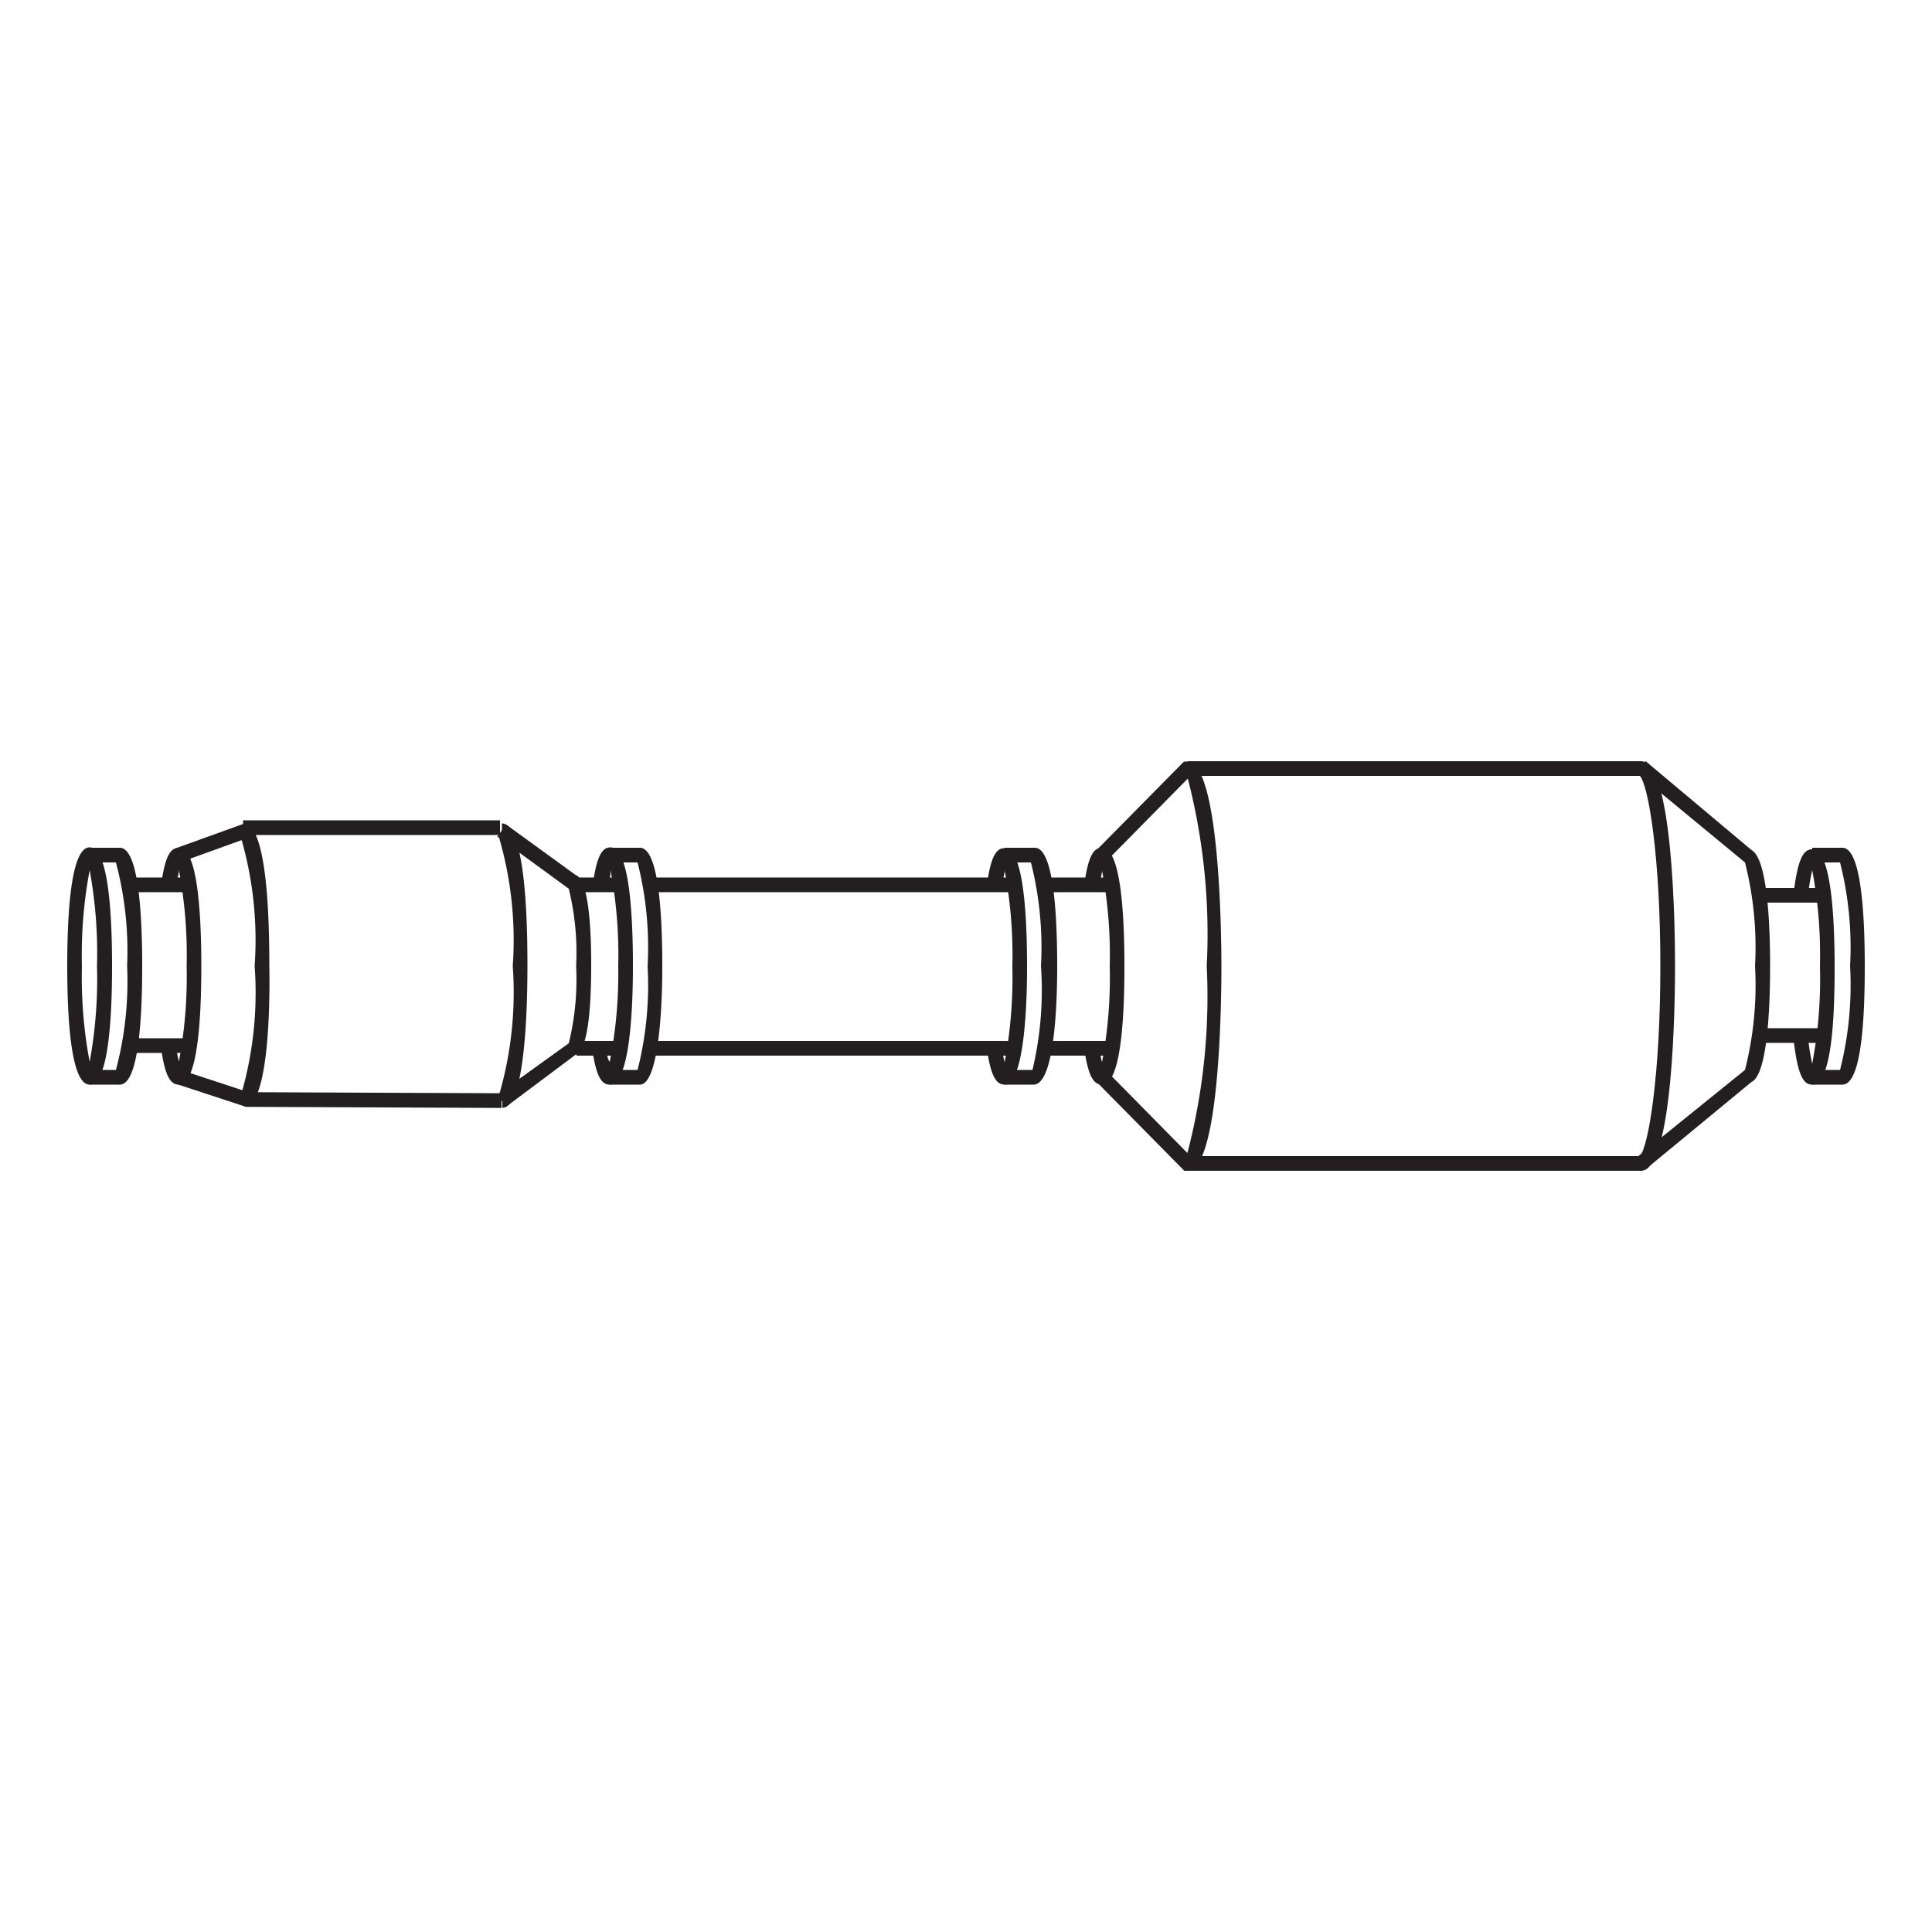 <svg id="Layer_1" data-name="Layer 1" xmlns="http://www.w3.org/2000/svg" viewBox="0 0 50 50"><title>Emission Control</title><path d="M2.32,28.07c-.48,0-.58-1.67-.58-3.07s.1-3.07.58-3.07S2.9,23.6,2.9,25,2.8,28.07,2.32,28.07Zm0-5.55A11.82,11.82,0,0,0,2.12,25a11.82,11.82,0,0,0,.2,2.48A11.82,11.82,0,0,0,2.51,25,11.82,11.82,0,0,0,2.32,22.52Z" style="fill:#231f20"/><path d="M3.1,28.07H2.32v-.38H3A8.92,8.92,0,0,0,3.29,25,8.93,8.93,0,0,0,3,22.32H2.32v-.38H3.1c.48,0,.58,1.67.58,3.07S3.58,28.07,3.1,28.07Z" style="fill:#231f20"/><path d="M13.1,28.64l-.23-.31L14.72,27a6.93,6.93,0,0,0,.19-2,6.93,6.93,0,0,0-.19-2l-1.85-1.35.23-.31,1.79,1.3c.15.05.41.38.41,2.33s-.25,2.28-.41,2.33Z" style="fill:#231f20"/><path d="M4.63,28.07c-.24,0-.37-.27-.47-1L4.54,27a4.47,4.47,0,0,0,.09.47A11.83,11.83,0,0,0,4.83,25a11.84,11.84,0,0,0-.2-2.48c0,.1-.05.23-.08.42l-.38-.05c.1-.69.22-.95.46-.95.48,0,.58,1.67.58,3.07S5.11,28.07,4.63,28.07Z" style="fill:#231f20"/><path d="M16.56,28.07h-.78v-.38h.72A8.92,8.92,0,0,0,16.76,25a8.93,8.93,0,0,0-.26-2.68h-.72v-.38h.78c.48,0,.58,1.67.58,3.07S17,28.07,16.56,28.07Z" style="fill:#231f20"/><path d="M15.78,28.07c-.23,0-.35-.25-.45-.89l.38-.06c0,.16,0,.27.07.36A11.84,11.84,0,0,0,16,25a11.83,11.83,0,0,0-.2-2.48c0,.09,0,.2-.07.36l-.38-.06c.1-.64.22-.89.45-.89h0c.48,0,.58,1.67.58,3.07S16.26,28.07,15.78,28.07Z" style="fill:#231f20"/><path d="M26.75,28.07H26v-.38h.72A8.92,8.92,0,0,0,26.94,25a8.93,8.93,0,0,0-.26-2.68H26v-.38h.78c.48,0,.58,1.67.58,3.07S27.23,28.07,26.75,28.07Z" style="fill:#231f20"/><path d="M28.52,28.07c-.24,0-.37-.27-.47-1l.38-.05a4.5,4.5,0,0,0,.09.47,11.82,11.82,0,0,0,.2-2.48,11.82,11.82,0,0,0-.2-2.48c0,.1-.05.23-.08.41l-.38-.05c.1-.69.22-.95.46-.95.48,0,.58,1.67.58,3.07S29,28.07,28.52,28.07Z" style="fill:#231f20"/><path d="M42.59,30.26l-.24-.3,2.81-2.27A8.93,8.93,0,0,0,45.42,25a8.92,8.92,0,0,0-.26-2.68h0L42.35,20l.24-.3L45.33,22c.39.22.48,1.75.48,3s-.09,2.82-.48,3Z" style="fill:#231f20"/><path d="M26,28.07c-.24,0-.37-.27-.47-1l.38-.05a4.5,4.5,0,0,0,.09.47,11.82,11.82,0,0,0,.2-2.48,11.83,11.83,0,0,0-.2-2.48c0,.1-.05.23-.08.42l-.38-.05c.1-.69.22-.95.46-.95.48,0,.58,1.67.58,3.07S26.45,28.07,26,28.07Z" style="fill:#231f20"/><path d="M47.68,28.07H46.9v-.38h.72A8.93,8.93,0,0,0,47.88,25a8.93,8.93,0,0,0-.26-2.68H46.9v-.38h.78c.48,0,.58,1.67.58,3.07S48.17,28.07,47.68,28.07Z" style="fill:#231f20"/><path d="M46.9,28.07c-.22,0-.38-.21-.49-1.24l.38,0a5.47,5.47,0,0,0,.11.7A11.83,11.83,0,0,0,47.1,25a11.82,11.82,0,0,0-.2-2.48,5.4,5.4,0,0,0-.11.68l-.38,0c.11-1,.27-1.22.49-1.22.48,0,.58,1.67.58,3.07S47.39,28.07,46.9,28.07Z" style="fill:#231f20"/><path d="M6.33,28.64v-.38a.11.11,0,0,0-.07,0A9.44,9.44,0,0,0,6.59,25a9.5,9.5,0,0,0-.35-3.31.11.11,0,0,0,.07,0v-.38c.25,0,.66.48.66,3.67C7,26.66,6.86,28.64,6.33,28.64Z" style="fill:#231f20"/><path d="M30.73,30.3h-.08L28.38,28l.27-.27,2.08,2.11A16.05,16.05,0,0,0,31.23,25a16.05,16.05,0,0,0-.49-4.85l-2.08,2.11L28.38,22l2.26-2.29h.08c.84,0,.89,4.42.89,5.3S31.57,30.3,30.73,30.3Z" style="fill:#231f20"/><path d="M42.47,30.3H30.73v-.38H42.44c.22-.24.53-2.08.53-4.92s-.31-4.68-.53-4.92H30.73V19.7H42.47c.84,0,.88,4.42.88,5.3S43.31,30.3,42.47,30.3Z" style="fill:#231f20"/><path d="M13,28.67v-.38a.11.11,0,0,0-.07,0A9.5,9.5,0,0,0,13.27,25a9.5,9.5,0,0,0-.35-3.31.11.11,0,0,0,.07,0v-.38c.25,0,.66.48.66,3.67C13.65,26.1,13.59,28.67,13,28.67Z" style="fill:#231f20"/><rect x="4.57" y="21.62" width="1.86" height="0.38" transform="translate(-7.07 3.16) rotate(-19.83)" style="fill:#231f20"/><rect x="5.34" y="27.23" width="0.38" height="1.89" transform="translate(-22.96 24.63) rotate(-71.81)" style="fill:#231f20"/><rect x="3.36" y="22.71" width="1.54" height="0.38" style="fill:#231f20"/><rect x="27.01" y="22.71" width="1.77" height="0.38" style="fill:#231f20"/><rect x="16.82" y="22.71" width="9.41" height="0.38" style="fill:#231f20"/><rect x="14.92" y="22.71" width="1.13" height="0.38" style="fill:#231f20"/><rect x="27.01" y="26.94" width="1.77" height="0.38" style="fill:#231f20"/><rect x="16.82" y="26.94" width="9.41" height="0.38" style="fill:#231f20"/><rect x="14.92" y="26.94" width="1.12" height="0.38" style="fill:#231f20"/><rect x="3.36" y="26.87" width="1.54" height="0.38" style="fill:#231f20"/><rect x="9.47" y="18.18" width="0.38" height="6.65" transform="matrix(0, -1, 1, 0, -11.89, 31.08)" style="fill:#231f20"/><rect x="9.49" y="25.16" width="0.38" height="6.6" transform="translate(-18.82 38.03) rotate(-89.76)" style="fill:#231f20"/><rect x="45.53" y="22.98" width="1.68" height="0.38" style="fill:#231f20"/><rect x="45.53" y="26.61" width="1.68" height="0.38" style="fill:#231f20"/></svg>